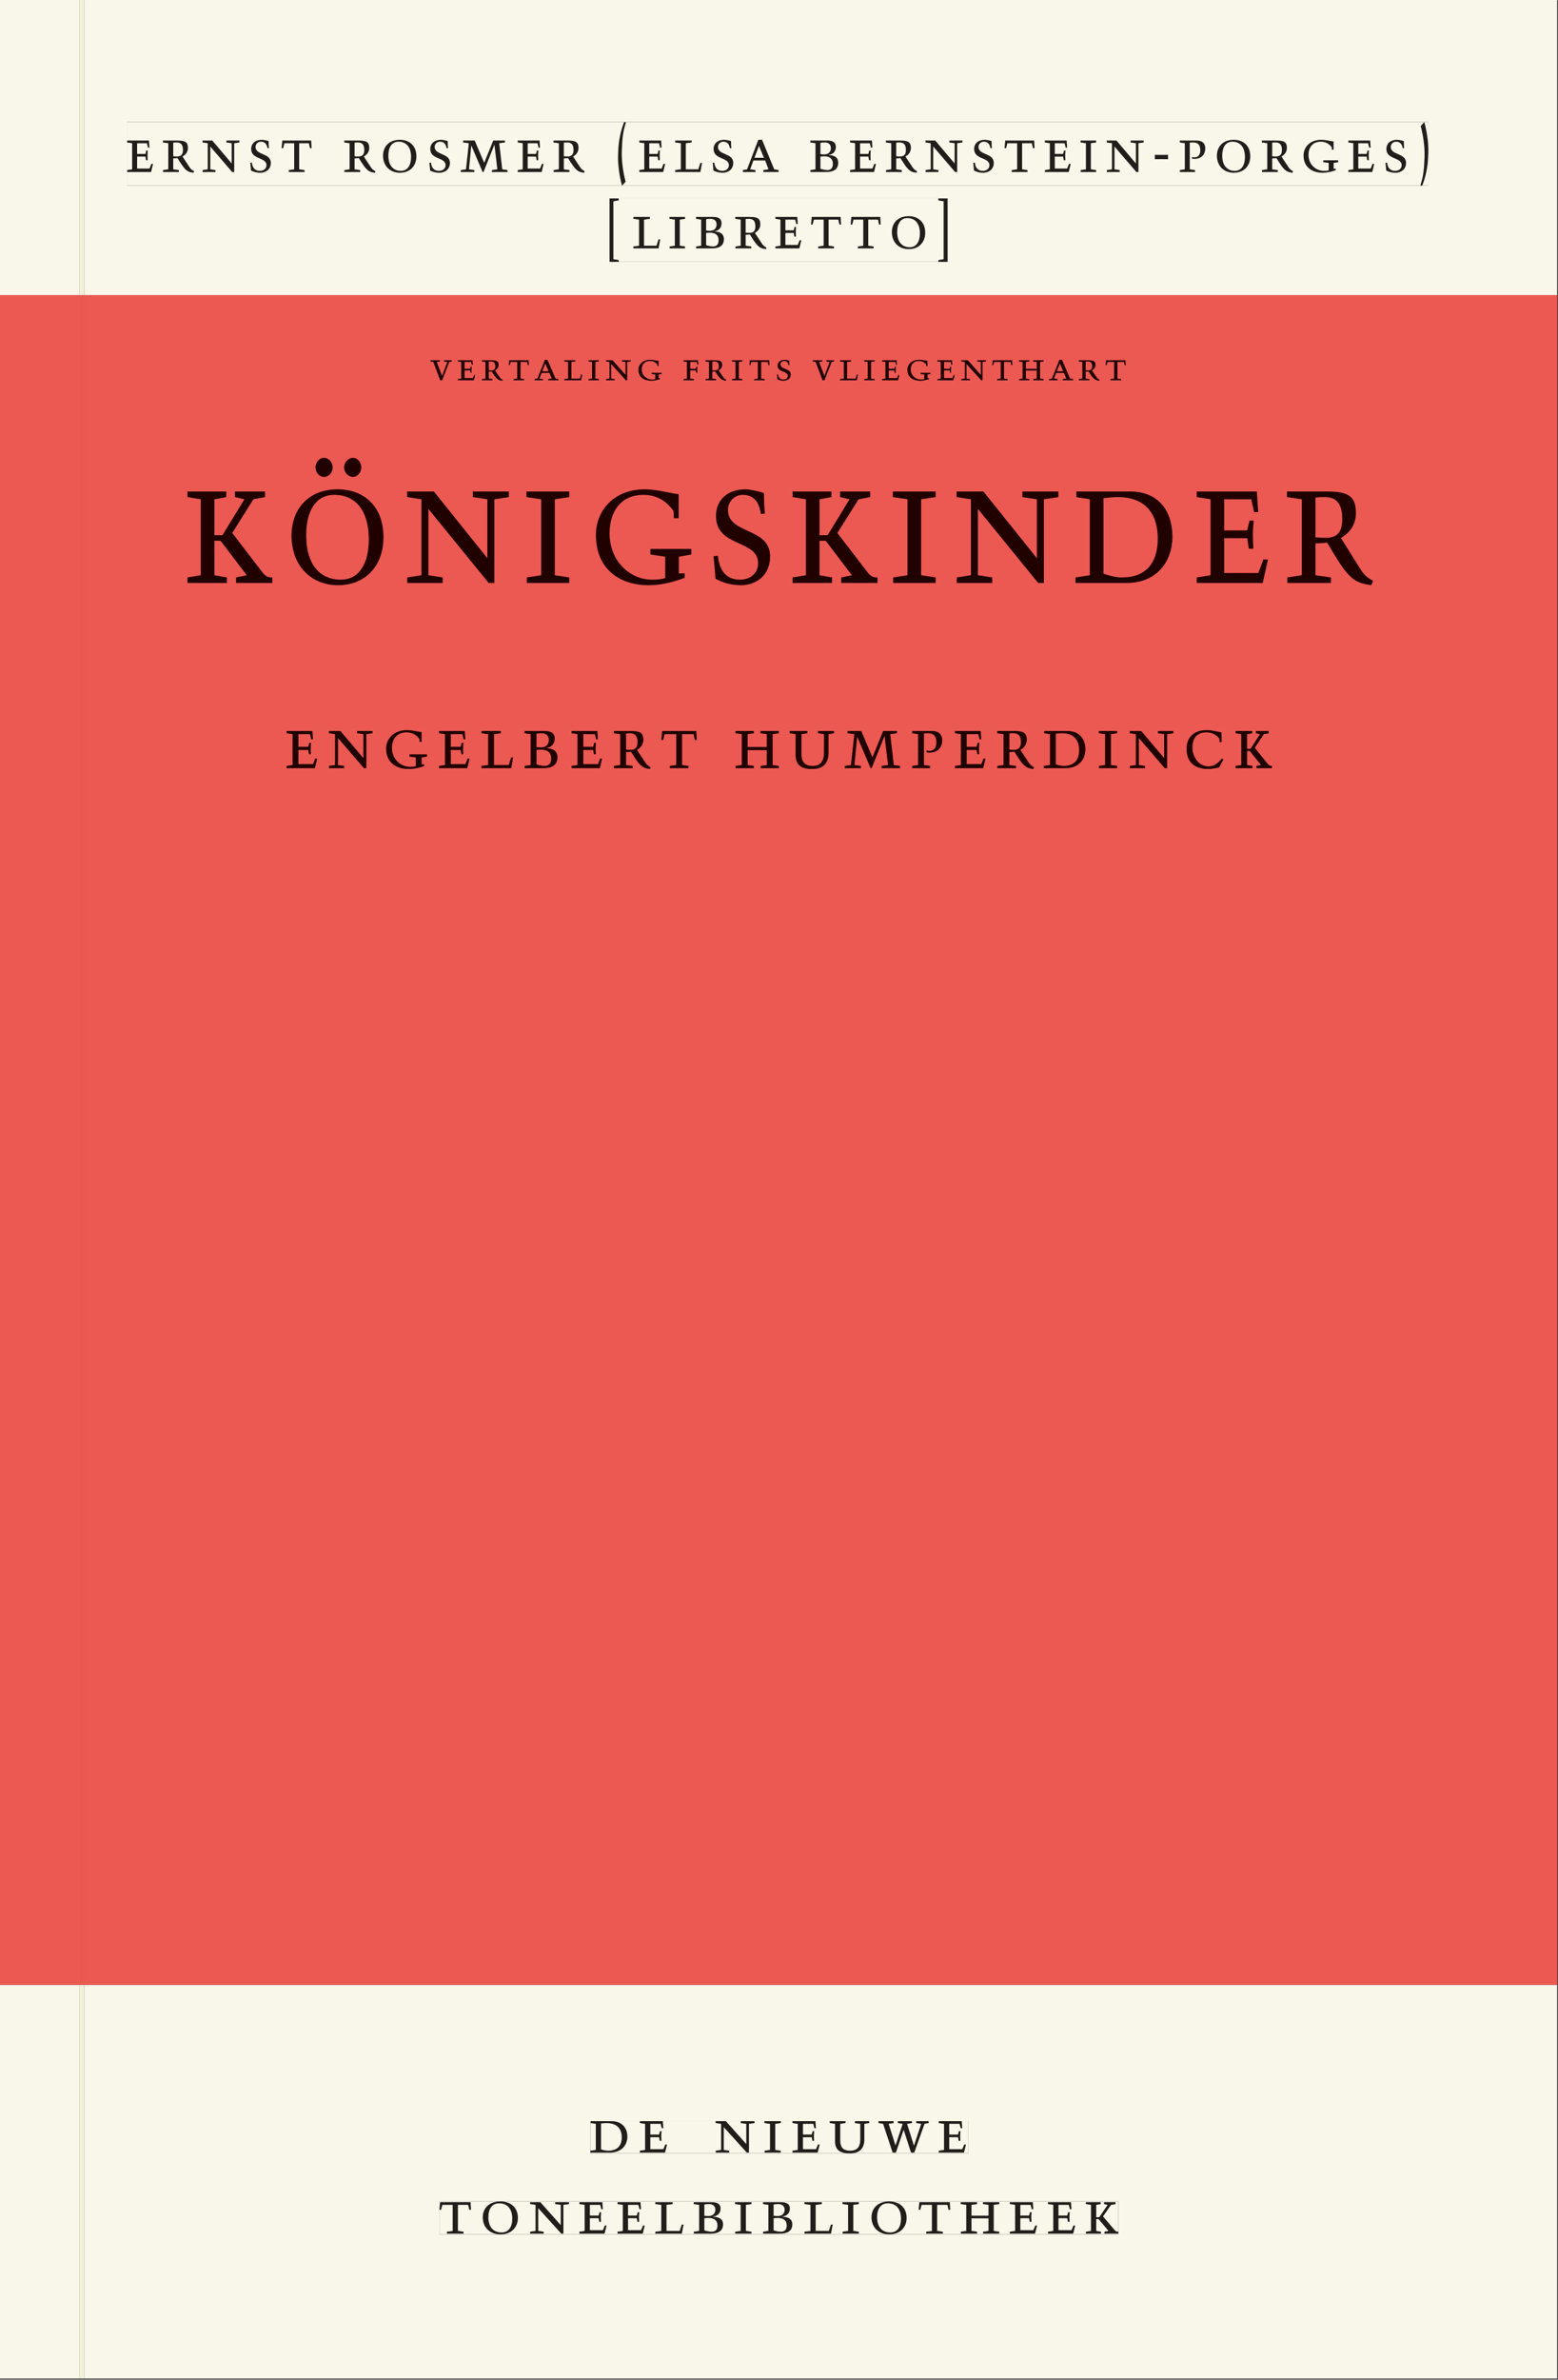 <svg xmlns="http://www.w3.org/2000/svg" xmlns:ns1="http://www.w3.org/1999/xlink" version="1.1" width="800" height="1221" viewBox="0.0 -8.526512829121202e-14 748.5 1142.25">
<rect x="0.0" y="-8.526512829121202e-14" width="748.5" height="1142.25" fill="#333333" stroke="none"/>
<g enable-background="new">
<path transform="matrix(2.778,0,0,-2.778,0,1141.733)" d="M 0 68.032 L 269.292 68.032 L 269.292 360 L 0 360 Z " fill="#f15a55" />
<symbol id="font_0_b">
<path d="M 0 0 L .396 0 L .428 .127 L .4 .127 L .37 .054 L .165 .054 L .165 .242 L .303 .242 L .313 .185 L .34 .185 C .339 .212 .337 .237 .337 .261 C .337 .287 .34 .311 .342 .337 L .317 .337 L .303 .284 L .165 .284 L .165 .452 L .327 .452 L .345 .382 L .369 .384 L .361 .494 L 0 .494 L 0 .464 L .083 .452 L .083 .042 L 0 .03 L 0 0 Z " />
</symbol>
<symbol id="font_0_16">
<path d="M .089 .054 L .002 .042 L .002 .012 L .264 .012 L .264 .042 L .171 .054 L .171 .226 C .197 .226 .226 .228 .241 .23 L .288 .16 C .38 .023 .42 .012 .506 0 L .517 .024 C .472 .044 .453 .069 .436 .094 L .324 .255 C .369 .279 .414 .321 .414 .39 C .414 .482 .366 .506 .242 .506 L 0 .506 L 0 .476 L .089 .464 L .089 .054 M .171 .473 C .188 .475 .201 .476 .223 .476 C .271 .476 .332 .465 .332 .358 C .332 .277 .292 .256 .231 .256 C .209 .256 .19 .257 .171 .259 L .171 .473 Z " />
</symbol>
<symbol id="font_0_13">
<path d="M .611 .494 L .395 .494 L .395 .464 L .482 .452 L .482 .134 L .161 .494 L 0 .494 L 0 .464 L .086 .452 L .086 .042 L .001 .03 L .001 0 L .214 0 L .214 .03 L .128 .042 L .128 .4 L .49 0 L .524 0 L .524 .452 L .611 .464 L .611 .494 Z " />
</symbol>
<symbol id="font_0_17">
<path d="M .309 .387 C .306 .412 .303 .445 .303 .498 C .269 .508 .216 .518 .192 .518 C .087 .518 .015 .463 .015 .373 C .015 .204 .268 .247 .268 .119 C .268 .063 .219 .03 .16 .03 C .044 .03 .032 .123 .026 .16 L 0 .156 C .005 .122 .01 .057 .012 .035 C .04 .022 .089 0 .165 0 C .257 0 .34 .054 .34 .155 C .34 .315 .087 .272 .087 .407 C .087 .446 .12 .488 .176 .488 C .263 .488 .278 .42 .285 .385 L .309 .387 Z " />
</symbol>
<symbol id="font_0_18">
<path d="M .38 0 L .38 .03 L .291 .042 L .291 .452 L .452 .452 L .47 .374 L .497 .374 L .49 .494 L .012 .494 L 0 .374 L .026 .374 L .047 .452 L .209 .452 L .209 .042 L .119 .03 L .119 0 L .38 0 Z " />
</symbol>
<symbol id="font_0_1">
<path d="M 0 0 Z " />
</symbol>
<symbol id="font_0_14">
<path d="M .256 .488 C .389 .488 .464 .398 .464 .248 C .464 .118 .407 .03 .296 .03 C .163 .03 .088 .12 .088 .27 C .088 .4 .145 .488 .256 .488 M 0 .268 C 0 .104 .119 0 .279 0 C .443 0 .552 .104 .552 .259 C .552 .43 .431 .518 .276 .518 C .105 .518 0 .414 0 .268 Z " />
</symbol>
<symbol id="font_0_12">
<path d="M .387 .144 L .23 .494 L .038 .494 L .038 .464 L .133 .452 L .086 .042 L 0 .03 L 0 0 L .225 0 L .225 .03 L .135 .042 L .173 .414 L .175 .414 L .361 0 L .376 0 L .555 .426 L .557 .426 L .605 .042 L .515 .03 L .515 0 L .773 0 L .773 .03 L .686 .042 L .636 .452 L .731 .464 L .731 .494 L .537 .494 L .387 .144 Z " />
</symbol>
<symbol id="font_0_2">
<path d="M .107 .999 C .049 .858 .015 .704 .01 .552 L .007 .485 C 0 .32 .036 .12 .073 0 L .132 .063 C .095 .19 .061 .382 .069 .558 C .076 .706 .08 .832 .138 .995 L .107 .999 Z " />
</symbol>
<symbol id="font_0_11">
<path d="M 0 .494 L 0 .464 L .094 .452 L .094 .042 L 0 .03 L 0 0 L .417 0 L .444 .142 L .416 .142 L .383 .042 L .176 .042 L .176 .452 L .273 .464 L .273 .494 L 0 .494 Z " />
</symbol>
<symbol id="font_0_7">
<path d="M .208 .03 L .12 .042 L .174 .181 L .368 .181 L .424 .042 L .338 .03 L .338 0 L .591 0 L .591 .03 L .518 .042 L .317 .506 L .255 .506 L .069 .042 L 0 .03 L 0 0 L .208 0 L .208 .03 M .266 .412 L .348 .223 L .191 .223 L .266 .412 Z " />
</symbol>
<symbol id="font_0_8">
<path d="M .167 .458 C .186 .461 .207 .464 .241 .464 C .306 .464 .34 .427 .34 .376 C .34 .317 .302 .276 .229 .276 C .214 .276 .195 .278 .167 .28 L .167 .458 M .167 .242 C .184 .244 .206 .246 .233 .246 C .311 .246 .373 .216 .373 .126 C .373 .065 .343 .03 .281 .03 C .241 .03 .191 .044 .167 .05 L .167 .242 M .268 0 C .371 0 .461 .034 .461 .145 C .461 .237 .386 .264 .302 .265 L .302 .267 C .398 .282 .422 .342 .422 .395 C .422 .474 .354 .494 .289 .494 L 0 .494 L 0 .464 L .085 .452 L .085 .042 L .001 .03 L .001 0 L .268 0 Z " />
</symbol>
<symbol id="font_0_f">
<path d="M .088 .042 L .002 .03 L .002 0 L .257 0 L .257 .03 L .17 .042 L .17 .452 L .257 .464 L .257 .494 L 0 .494 L 0 .464 L .088 .452 L .088 .042 Z " />
</symbol>
<symbol id="font_0_4">
<path d="M .218 .069 C .145 .067 .073 .067 0 .069 L 0 0 C .073 .002 .145 .002 .218 0 L .218 .069 Z " />
</symbol>
<symbol id="font_0_15">
<path d="M 0 .464 L .083 .452 L .083 .042 L 0 .03 L 0 0 L .252 0 L .252 .03 L .165 .042 L .165 .461 C .182 .463 .201 .464 .219 .464 C .297 .464 .339 .432 .339 .34 C .339 .273 .305 .23 .243 .23 C .229 .23 .215 .232 .201 .235 L .201 .211 C .213 .208 .225 .206 .238 .206 C .38 .206 .421 .298 .421 .369 C .421 .466 .352 .494 .278 .494 L 0 .494 L 0 .464 Z " />
</symbol>
<symbol id="font_0_d">
<path d="M .497 .491 C .43 .5 .36 .518 .293 .518 C .109 .518 0 .404 0 .272 C 0 .082 .148 0 .317 0 C .386 0 .456 .014 .533 .04 L .533 .064 L .498 .064 L .498 .154 L .573 .166 L .573 .196 L .327 .196 L .327 .166 L .416 .154 L .416 .038 C .393 .032 .364 .03 .337 .03 C .204 .03 .082 .13 .082 .28 C .082 .406 .157 .488 .285 .488 C .383 .488 .435 .439 .466 .401 L .468 .362 L .497 .362 L .497 .491 Z " />
</symbol>
<symbol id="font_0_3">
<path d="M .031 0 C .089 .141 .123 .295 .128 .447 L .131 .514 C .138 .679 .102 .879 .065 .999 L .006 .936 C .043 .809 .077 .617 .069 .441 C .062 .293 .058 .167 0 .004 L .031 0 Z " />
</symbol>
<symbol id="font_0_5">
<path d="M .152 .968 L .152 .998 L 0 .998 L 0 0 L .152 0 L .152 .03 L .064 .044 L .064 .954 L .152 .968 Z " />
</symbol>
<symbol id="font_0_6">
<path d="M 0 .03 L 0 0 L .152 0 L .152 .998 L 0 .998 L 0 .968 L .088 .954 L .088 .044 L 0 .03 Z " />
</symbol>
<use ns1:href="#font_0_b" transform="matrix(29.028,0,0,-30.556,61.082,82.492)" fill="#231f20" />
<use ns1:href="#font_0_16" transform="matrix(29.028,0,0,-30.556,78.267,82.859)" fill="#231f20" />
<use ns1:href="#font_0_13" transform="matrix(29.028,0,0,-30.556,97.309,82.492)" fill="#231f20" />
<use ns1:href="#font_0_17" transform="matrix(29.028,0,0,-30.556,120.241,82.859)" fill="#231f20" />
<use ns1:href="#font_0_18" transform="matrix(29.028,0,0,-30.556,135.278,82.492)" fill="#231f20" />
<use ns1:href="#font_0_1" transform="matrix(29.028,0,0,-30.556,153.594,82.492)" fill="#231f20" />
<use ns1:href="#font_0_16" transform="matrix(29.028,0,0,-30.556,165.379,82.859)" fill="#231f20" />
<use ns1:href="#font_0_14" transform="matrix(29.028,0,0,-30.556,184.021,82.859)" fill="#231f20" />
<use ns1:href="#font_0_17" transform="matrix(29.028,0,0,-30.556,206.285,82.859)" fill="#231f20" />
<use ns1:href="#font_0_12" transform="matrix(29.028,0,0,-30.556,221.38,82.492)" fill="#231f20" />
<use ns1:href="#font_0_b" transform="matrix(29.028,0,0,-30.556,248.724,82.492)" fill="#231f20" />
<use ns1:href="#font_0_16" transform="matrix(29.028,0,0,-30.556,265.908,82.859)" fill="#231f20" />
<use ns1:href="#font_0_1" transform="matrix(29.028,0,0,-30.556,284.138,82.492)" fill="#231f20" />
<use ns1:href="#font_0_2" transform="matrix(29.028,0,0,-30.556,296.736,89.062)" fill="#231f20" />
<use ns1:href="#font_0_b" transform="matrix(29.028,0,0,-30.556,307.128,82.492)" fill="#231f20" />
<use ns1:href="#font_0_11" transform="matrix(29.028,0,0,-30.556,324.37,82.492)" fill="#231f20" />
<use ns1:href="#font_0_17" transform="matrix(29.028,0,0,-30.556,342.396,82.859)" fill="#231f20" />
<use ns1:href="#font_0_7" transform="matrix(29.028,0,0,-30.556,356.91,82.492)" fill="#231f20" />
<use ns1:href="#font_0_1" transform="matrix(29.028,0,0,-30.556,377.346,82.492)" fill="#231f20" />
<use ns1:href="#font_0_8" transform="matrix(29.028,0,0,-30.556,389.305,82.492)" fill="#231f20" />
<use ns1:href="#font_0_b" transform="matrix(29.028,0,0,-30.556,408.406,82.492)" fill="#231f20" />
<use ns1:href="#font_0_16" transform="matrix(29.028,0,0,-30.556,425.59,82.859)" fill="#231f20" />
<use ns1:href="#font_0_13" transform="matrix(29.028,0,0,-30.556,444.632,82.492)" fill="#231f20" />
<use ns1:href="#font_0_17" transform="matrix(29.028,0,0,-30.556,467.564,82.859)" fill="#231f20" />
<use ns1:href="#font_0_18" transform="matrix(29.028,0,0,-30.556,482.601,82.492)" fill="#231f20" />
<use ns1:href="#font_0_b" transform="matrix(29.028,0,0,-30.556,501.962,82.492)" fill="#231f20" />
<use ns1:href="#font_0_f" transform="matrix(29.028,0,0,-30.556,519.147,82.492)" fill="#231f20" />
<use ns1:href="#font_0_13" transform="matrix(29.028,0,0,-30.556,531.716,82.492)" fill="#231f20" />
<use ns1:href="#font_0_4" transform="matrix(29.028,0,0,-30.556,554.822,76.351)" fill="#231f20" />
<use ns1:href="#font_0_15" transform="matrix(29.028,0,0,-30.556,566.81,82.492)" fill="#231f20" />
<use ns1:href="#font_0_14" transform="matrix(29.028,0,0,-30.556,584.633,82.859)" fill="#231f20" />
<use ns1:href="#font_0_16" transform="matrix(29.028,0,0,-30.556,606.23,82.859)" fill="#231f20" />
<use ns1:href="#font_0_d" transform="matrix(29.028,0,0,-30.556,626.259,82.859)" fill="#231f20" />
<use ns1:href="#font_0_b" transform="matrix(29.028,0,0,-30.556,647.769,82.492)" fill="#231f20" />
<use ns1:href="#font_0_17" transform="matrix(29.028,0,0,-30.556,665.621,82.859)" fill="#231f20" />
<use ns1:href="#font_0_3" transform="matrix(29.028,0,0,-30.556,682.37,89.062)" fill="#231f20" />
<use ns1:href="#font_0_5" transform="matrix(29.028,0,0,-30.556,292.811,125.698)" fill="#231f20" />
<use ns1:href="#font_0_11" transform="matrix(29.028,0,0,-30.556,304.277,119.159)" fill="#231f20" />
<use ns1:href="#font_0_f" transform="matrix(29.028,0,0,-30.556,321.636,119.159)" fill="#231f20" />
<use ns1:href="#font_0_8" transform="matrix(29.028,0,0,-30.556,334.379,119.159)" fill="#231f20" />
<use ns1:href="#font_0_16" transform="matrix(29.028,0,0,-30.556,353.247,119.526)" fill="#231f20" />
<use ns1:href="#font_0_b" transform="matrix(29.028,0,0,-30.556,372.522,119.159)" fill="#231f20" />
<use ns1:href="#font_0_18" transform="matrix(29.028,0,0,-30.556,389.619,119.159)" fill="#231f20" />
<use ns1:href="#font_0_18" transform="matrix(29.028,0,0,-30.556,408.661,119.159)" fill="#231f20" />
<use ns1:href="#font_0_14" transform="matrix(29.028,0,0,-30.556,428.458,119.526)" fill="#231f20" />
<use ns1:href="#font_0_6" transform="matrix(29.028,0,0,-30.556,450.78,125.698)" fill="#231f20" />
<path transform="matrix(2.778,0,0,-2.778,0,1141.733)" d="M 14.574 360 L 269.292 360 L 269.292 411.024 L 14.574 411.024 Z M 21.99 389.951 L 247.029 389.951 L 247.029 378.962 L 21.99 378.962 Z M 105.417 376.751 L 163.874 376.751 L 163.874 365.773 L 105.417 365.773 Z M 0 360 L 13.774 360 L 13.774 411.024 L 0 411.024 Z M 14.574 0 L 269.292 0 L 269.292 68.032 L 14.574 68.032 Z M 102.102 44.477 L 167.464 44.477 L 167.464 38.911 L 102.102 38.911 Z M 75.994 30.609 L 193.418 30.609 L 193.418 24.911 L 75.994 24.911 Z M 0 0 L 13.774 0 L 13.774 68.032 L 0 68.032 Z M 13.774 0 L 14.574 0 Z " fill="#f9f6ea" />
<path transform="matrix(2.778,0,0,-2.778,0,1141.733)" d="M 14.574 68.032 L 269.292 68.032 L 269.292 360 L 14.574 360 Z M 74.453 348.875 L 194.705 348.875 L 194.705 345.249 L 74.453 345.249 Z M 32.421 331.931 L 237.475 331.931 L 237.475 309.915 L 32.421 309.915 Z M 49.573 284.876 L 219.99 284.876 L 219.99 278.142 L 49.573 278.142 Z M 0 68.032 L 13.774 68.032 L 13.774 360 L 0 360 Z " fill="#ec5952" />
<path transform="matrix(2.778,0,0,-2.778,0,1141.733)" d="M 102.102 38.911 L 167.464 38.911 L 167.464 44.477 L 102.102 44.477 Z " fill="#f9f6ea" />
<clipPath id="cp1">
<path transform="matrix(2.778,0,0,-2.778,0,1141.733)" d="M 102.102 38.911 L 167.464 38.911 L 167.464 44.477 L 102.102 44.477 Z " />
</clipPath>
<g clip-path="url(#cp1)">
<symbol id="font_0_a">
<path d="M .168 .458 C .188 .46 .222 .464 .253 .464 C .436 .464 .494 .357 .494 .24 C .494 .106 .421 .03 .279 .03 C .249 .03 .216 .036 .168 .05 L .168 .458 M .005 .464 L .086 .452 L .086 .042 L 0 .03 L 0 0 L .307 0 C .491 0 .582 .12 .582 .249 C .582 .396 .491 .494 .331 .494 L .005 .494 L .005 .464 Z " />
</symbol>
<symbol id="font_0_19">
<path d="M .396 .506 L .396 .476 L .48 .464 L .48 .222 C .48 .098 .428 .042 .32 .042 C .192 .042 .165 .118 .165 .202 L .165 .464 L .248 .476 L .248 .506 L 0 .506 L 0 .476 L .083 .464 L .083 .19 C .083 .057 .158 0 .314 0 C .461 0 .544 .069 .544 .218 L .544 .464 L .621 .476 L .621 .506 L .396 .506 Z " />
</symbol>
<symbol id="font_0_1b">
<path d="M .723 .452 L .789 .464 L .789 .494 L .593 .494 L .593 .464 L .671 .452 L .558 .111 L .556 .111 L .449 .452 L .526 .464 L .526 .494 L .304 .494 L .304 .464 L .38 .452 L .268 .115 L .266 .115 L .159 .452 L .236 .464 L .236 .494 L 0 .494 L 0 .464 L .072 .452 L .222 0 L .273 0 L .394 .356 L .396 .356 L .511 0 L .562 0 L .723 .452 Z " />
</symbol>
<use ns1:href="#font_0_a" transform="matrix(30.556,0,0,-30.556,283.618,1033.28)" fill="#201d1a" />
<use ns1:href="#font_0_b" transform="matrix(30.556,0,0,-30.556,307.39,1033.28)" fill="#201d1a" />
<use ns1:href="#font_0_1" transform="matrix(30.556,0,0,-30.556,324.623,1033.28)" fill="#201d1a" />
<use ns1:href="#font_0_13" transform="matrix(30.556,0,0,-30.556,343.812,1033.28)" fill="#201d1a" />
<use ns1:href="#font_0_f" transform="matrix(30.556,0,0,-30.556,367.248,1033.28)" fill="#201d1a" />
<use ns1:href="#font_0_b" transform="matrix(30.556,0,0,-30.556,380.723,1033.28)" fill="#201d1a" />
<use ns1:href="#font_0_19" transform="matrix(30.556,0,0,-30.556,398.629,1033.646)" fill="#201d1a" />
<use ns1:href="#font_0_1b" transform="matrix(30.556,0,0,-30.556,422.065,1033.28)" fill="#201d1a" />
<use ns1:href="#font_0_b" transform="matrix(30.556,0,0,-30.556,451.001,1033.28)" fill="#201d1a" />
<use ns1:href="#font_0_1" transform="matrix(30.556,0,0,-30.556,465.179,1033.28)" fill="#201d1a" />
</g>
<path transform="matrix(2.778,0,0,-2.778,0,1141.733)" d="M 75.994 24.911 L 193.418 24.911 L 193.418 30.609 L 75.994 30.609 Z " fill="#f9f6ea" />
<clipPath id="cp2">
<path transform="matrix(2.778,0,0,-2.778,0,1141.733)" d="M 75.994 24.911 L 193.418 24.911 L 193.418 30.609 L 75.994 30.609 Z " />
</clipPath>
<g clip-path="url(#cp2)">
<symbol id="font_0_e">
<path d="M .17 .282 L .17 .452 L .257 .464 L .257 .494 L 0 .494 L 0 .464 L .088 .452 L .088 .042 L .002 .03 L .002 0 L .257 0 L .257 .03 L .17 .042 L .17 .24 L .438 .24 L .438 .042 L .352 .03 L .352 0 L .607 0 L .607 .03 L .52 .042 L .52 .452 L .607 .464 L .607 .494 L .35 .494 L .35 .464 L .438 .452 L .438 .282 L .17 .282 Z " />
</symbol>
<symbol id="font_0_10">
<path d="M .466 .494 L .285 .494 L .285 .464 L .342 .452 L .21 .258 L .162 .258 L .162 .452 L .233 .464 L .233 .494 L 0 .494 L 0 .464 L .08 .452 L .08 .042 L 0 .03 L 0 0 L .237 0 L .237 .03 L .162 .042 L .162 .228 L .199 .228 L .356 .042 L .292 .03 L .292 0 L .51 0 L .51 .03 C .492 .03 .473 .03 .449 .059 L .269 .27 L .396 .452 L .466 .464 L .466 .494 Z " />
</symbol>
<use ns1:href="#font_0_18" transform="matrix(30.556,0,0,-30.556,211.094,1072.169)" fill="#201d1a" />
<use ns1:href="#font_0_14" transform="matrix(30.556,0,0,-30.556,231.933,1072.535)" fill="#201d1a" />
<use ns1:href="#font_0_13" transform="matrix(30.556,0,0,-30.556,254.666,1072.169)" fill="#201d1a" />
<use ns1:href="#font_0_b" transform="matrix(30.556,0,0,-30.556,278.347,1072.169)" fill="#201d1a" />
<use ns1:href="#font_0_b" transform="matrix(30.556,0,0,-30.556,296.68,1072.169)" fill="#201d1a" />
<use ns1:href="#font_0_11" transform="matrix(30.556,0,0,-30.556,314.83,1072.169)" fill="#201d1a" />
<use ns1:href="#font_0_8" transform="matrix(30.556,0,0,-30.556,333.286,1072.169)" fill="#201d1a" />
<use ns1:href="#font_0_f" transform="matrix(30.556,0,0,-30.556,353.147,1072.169)" fill="#201d1a" />
<use ns1:href="#font_0_8" transform="matrix(30.556,0,0,-30.556,366.561,1072.169)" fill="#201d1a" />
<use ns1:href="#font_0_11" transform="matrix(30.556,0,0,-30.556,386.483,1072.169)" fill="#201d1a" />
<use ns1:href="#font_0_f" transform="matrix(30.556,0,0,-30.556,404.755,1072.169)" fill="#201d1a" />
<use ns1:href="#font_0_14" transform="matrix(30.556,0,0,-30.556,418.689,1072.535)" fill="#201d1a" />
<use ns1:href="#font_0_18" transform="matrix(30.556,0,0,-30.556,441.33,1072.169)" fill="#201d1a" />
<use ns1:href="#font_0_e" transform="matrix(30.556,0,0,-30.556,461.528,1072.169)" fill="#201d1a" />
<use ns1:href="#font_0_b" transform="matrix(30.556,0,0,-30.556,485.147,1072.169)" fill="#201d1a" />
<use ns1:href="#font_0_b" transform="matrix(30.556,0,0,-30.556,503.48,1072.169)" fill="#201d1a" />
<use ns1:href="#font_0_10" transform="matrix(30.556,0,0,-30.556,521.691,1072.169)" fill="#201d1a" />
</g>
<path transform="matrix(2.778,0,0,-2.778,0,1141.733)" d="M 21.99 378.962 L 247.029 378.962 L 247.029 389.951 L 21.99 389.951 Z " fill="#f9f6ea" />
<clipPath id="cp3">
<path transform="matrix(2.778,0,0,-2.778,0,1141.733)" d="M 21.99 378.962 L 247.029 378.962 L 247.029 389.951 L 21.99 389.951 Z " />
</clipPath>
<g clip-path="url(#cp3)">
<use ns1:href="#font_0_b" transform="matrix(29.028,0,0,-30.556,61.082,82.492)" fill="#201d1a" />
<use ns1:href="#font_0_16" transform="matrix(29.028,0,0,-30.556,78.267,82.859)" fill="#201d1a" />
<use ns1:href="#font_0_13" transform="matrix(29.028,0,0,-30.556,97.309,82.492)" fill="#201d1a" />
<use ns1:href="#font_0_17" transform="matrix(29.028,0,0,-30.556,120.241,82.859)" fill="#201d1a" />
<use ns1:href="#font_0_18" transform="matrix(29.028,0,0,-30.556,135.278,82.492)" fill="#201d1a" />
<use ns1:href="#font_0_1" transform="matrix(29.028,0,0,-30.556,153.594,82.492)" fill="#201d1a" />
<use ns1:href="#font_0_16" transform="matrix(29.028,0,0,-30.556,165.379,82.859)" fill="#201d1a" />
<use ns1:href="#font_0_14" transform="matrix(29.028,0,0,-30.556,184.021,82.859)" fill="#201d1a" />
<use ns1:href="#font_0_17" transform="matrix(29.028,0,0,-30.556,206.285,82.859)" fill="#201d1a" />
<use ns1:href="#font_0_12" transform="matrix(29.028,0,0,-30.556,221.38,82.492)" fill="#201d1a" />
<use ns1:href="#font_0_b" transform="matrix(29.028,0,0,-30.556,248.724,82.492)" fill="#201d1a" />
<use ns1:href="#font_0_16" transform="matrix(29.028,0,0,-30.556,265.908,82.859)" fill="#201d1a" />
<use ns1:href="#font_0_1" transform="matrix(29.028,0,0,-30.556,284.138,82.492)" fill="#201d1a" />
<use ns1:href="#font_0_2" transform="matrix(29.028,0,0,-30.556,296.736,89.062)" fill="#201d1a" />
<use ns1:href="#font_0_b" transform="matrix(29.028,0,0,-30.556,307.128,82.492)" fill="#201d1a" />
<use ns1:href="#font_0_11" transform="matrix(29.028,0,0,-30.556,324.37,82.492)" fill="#201d1a" />
<use ns1:href="#font_0_17" transform="matrix(29.028,0,0,-30.556,342.396,82.859)" fill="#201d1a" />
<use ns1:href="#font_0_7" transform="matrix(29.028,0,0,-30.556,356.91,82.492)" fill="#201d1a" />
<use ns1:href="#font_0_1" transform="matrix(29.028,0,0,-30.556,377.346,82.492)" fill="#201d1a" />
<use ns1:href="#font_0_8" transform="matrix(29.028,0,0,-30.556,389.305,82.492)" fill="#201d1a" />
<use ns1:href="#font_0_b" transform="matrix(29.028,0,0,-30.556,408.406,82.492)" fill="#201d1a" />
<use ns1:href="#font_0_16" transform="matrix(29.028,0,0,-30.556,425.59,82.859)" fill="#201d1a" />
<use ns1:href="#font_0_13" transform="matrix(29.028,0,0,-30.556,444.632,82.492)" fill="#201d1a" />
<use ns1:href="#font_0_17" transform="matrix(29.028,0,0,-30.556,467.564,82.859)" fill="#201d1a" />
<use ns1:href="#font_0_18" transform="matrix(29.028,0,0,-30.556,482.601,82.492)" fill="#201d1a" />
<use ns1:href="#font_0_b" transform="matrix(29.028,0,0,-30.556,501.962,82.492)" fill="#201d1a" />
<use ns1:href="#font_0_f" transform="matrix(29.028,0,0,-30.556,519.147,82.492)" fill="#201d1a" />
<use ns1:href="#font_0_13" transform="matrix(29.028,0,0,-30.556,531.716,82.492)" fill="#201d1a" />
<use ns1:href="#font_0_4" transform="matrix(29.028,0,0,-30.556,554.822,76.351)" fill="#201d1a" />
<use ns1:href="#font_0_15" transform="matrix(29.028,0,0,-30.556,566.81,82.492)" fill="#201d1a" />
<use ns1:href="#font_0_14" transform="matrix(29.028,0,0,-30.556,584.633,82.859)" fill="#201d1a" />
<use ns1:href="#font_0_16" transform="matrix(29.028,0,0,-30.556,606.23,82.859)" fill="#201d1a" />
<use ns1:href="#font_0_d" transform="matrix(29.028,0,0,-30.556,626.259,82.859)" fill="#201d1a" />
<use ns1:href="#font_0_b" transform="matrix(29.028,0,0,-30.556,647.769,82.492)" fill="#201d1a" />
<use ns1:href="#font_0_17" transform="matrix(29.028,0,0,-30.556,665.621,82.859)" fill="#201d1a" />
<use ns1:href="#font_0_3" transform="matrix(29.028,0,0,-30.556,682.37,89.062)" fill="#201d1a" />
</g>
<path transform="matrix(2.778,0,0,-2.778,0,1141.733)" d="M 105.417 365.773 L 163.874 365.773 L 163.874 376.751 L 105.417 376.751 Z " fill="#f9f6ea" />
<clipPath id="cp4">
<path transform="matrix(2.778,0,0,-2.778,0,1141.733)" d="M 105.417 365.773 L 163.874 365.773 L 163.874 376.751 L 105.417 376.751 Z " />
</clipPath>
<g clip-path="url(#cp4)">
<use ns1:href="#font_0_5" transform="matrix(29.028,0,0,-30.556,292.825,125.698)" fill="#201d1a" />
<use ns1:href="#font_0_11" transform="matrix(29.028,0,0,-30.556,304.291,119.159)" fill="#201d1a" />
<use ns1:href="#font_0_f" transform="matrix(29.028,0,0,-30.556,321.65,119.159)" fill="#201d1a" />
<use ns1:href="#font_0_8" transform="matrix(29.028,0,0,-30.556,334.393,119.159)" fill="#201d1a" />
<use ns1:href="#font_0_16" transform="matrix(29.028,0,0,-30.556,353.261,119.526)" fill="#201d1a" />
<use ns1:href="#font_0_b" transform="matrix(29.028,0,0,-30.556,372.536,119.159)" fill="#201d1a" />
<use ns1:href="#font_0_18" transform="matrix(29.028,0,0,-30.556,389.633,119.159)" fill="#201d1a" />
<use ns1:href="#font_0_18" transform="matrix(29.028,0,0,-30.556,408.675,119.159)" fill="#201d1a" />
<use ns1:href="#font_0_14" transform="matrix(29.028,0,0,-30.556,428.472,119.526)" fill="#201d1a" />
<use ns1:href="#font_0_6" transform="matrix(29.028,0,0,-30.556,450.795,125.698)" fill="#201d1a" />
</g>
<path transform="matrix(2.778,0,0,-2.778,0,1141.733)" d="M 74.453 345.249 L 194.705 345.249 L 194.705 348.875 L 74.453 348.875 Z " fill="#ec5952" />
<clipPath id="cp5">
<path transform="matrix(2.778,0,0,-2.778,0,1141.733)" d="M 74.453 345.249 L 194.705 345.249 L 194.705 348.875 L 74.453 348.875 Z " />
</clipPath>
<g clip-path="url(#cp5)">
<symbol id="font_0_1a">
<path d="M .465 .452 L .526 .464 L .526 .494 L .334 .494 L .334 .464 L .415 .452 L .285 .108 L .156 .452 L .233 .464 L .233 .494 L 0 .494 L 0 .464 L .07 .452 L .24 0 L .288 0 L .465 .452 Z " />
</symbol>
<symbol id="font_0_c">
<path d="M 0 0 L .257 0 L .257 .03 L .165 .042 L .165 .242 L .303 .242 L .313 .185 L .34 .185 C .339 .212 .337 .237 .337 .261 C .337 .287 .34 .311 .342 .337 L .317 .337 L .303 .284 L .165 .284 L .165 .452 L .324 .452 L .341 .387 L .365 .387 C .362 .421 .358 .454 .358 .494 L 0 .494 L 0 .464 L .083 .452 L .083 .042 L 0 .03 L 0 0 Z " />
</symbol>
<use ns1:href="#font_0_1a" transform="matrix(19.444,0,0,-19.444,206.815,182.474)" fill="#210000" />
<use ns1:href="#font_0_b" transform="matrix(19.444,0,0,-19.444,219.979,182.474)" fill="#210000" />
<use ns1:href="#font_0_16" transform="matrix(19.444,0,0,-19.444,231.49,182.707)" fill="#210000" />
<use ns1:href="#font_0_18" transform="matrix(19.444,0,0,-19.444,244.418,182.474)" fill="#210000" />
<use ns1:href="#font_0_7" transform="matrix(19.444,0,0,-19.444,256.824,182.474)" fill="#210000" />
<use ns1:href="#font_0_11" transform="matrix(19.444,0,0,-19.444,271.096,182.474)" fill="#210000" />
<use ns1:href="#font_0_f" transform="matrix(19.444,0,0,-19.444,282.724,182.474)" fill="#210000" />
<use ns1:href="#font_0_13" transform="matrix(19.444,0,0,-19.444,291.143,182.474)" fill="#210000" />
<use ns1:href="#font_0_d" transform="matrix(19.444,0,0,-19.444,306.718,182.707)" fill="#210000" />
<use ns1:href="#font_0_1" transform="matrix(19.444,0,0,-19.444,320.427,182.474)" fill="#210000" />
<use ns1:href="#font_0_c" transform="matrix(19.444,0,0,-19.444,328.399,182.474)" fill="#210000" />
<use ns1:href="#font_0_16" transform="matrix(19.444,0,0,-19.444,338.899,182.707)" fill="#210000" />
<use ns1:href="#font_0_f" transform="matrix(19.444,0,0,-19.444,351.654,182.474)" fill="#210000" />
<use ns1:href="#font_0_18" transform="matrix(19.444,0,0,-19.444,360.016,182.474)" fill="#210000" />
<use ns1:href="#font_0_17" transform="matrix(19.444,0,0,-19.444,373.277,182.707)" fill="#210000" />
<use ns1:href="#font_0_1" transform="matrix(19.444,0,0,-19.444,382.863,182.474)" fill="#210000" />
<use ns1:href="#font_0_1a" transform="matrix(19.444,0,0,-19.444,390.504,182.474)" fill="#210000" />
<use ns1:href="#font_0_11" transform="matrix(19.444,0,0,-19.444,403.552,182.474)" fill="#210000" />
<use ns1:href="#font_0_f" transform="matrix(19.444,0,0,-19.444,415.179,182.474)" fill="#210000" />
<use ns1:href="#font_0_b" transform="matrix(19.444,0,0,-19.444,423.754,182.474)" fill="#210000" />
<use ns1:href="#font_0_d" transform="matrix(19.444,0,0,-19.444,435.927,182.707)" fill="#210000" />
<use ns1:href="#font_0_b" transform="matrix(19.444,0,0,-19.444,450.335,182.474)" fill="#210000" />
<use ns1:href="#font_0_13" transform="matrix(19.444,0,0,-19.444,461.846,182.474)" fill="#210000" />
<use ns1:href="#font_0_18" transform="matrix(19.444,0,0,-19.444,476.702,182.474)" fill="#210000" />
<use ns1:href="#font_0_e" transform="matrix(19.444,0,0,-19.444,489.554,182.474)" fill="#210000" />
<use ns1:href="#font_0_7" transform="matrix(19.444,0,0,-19.444,504.021,182.474)" fill="#210000" />
<use ns1:href="#font_0_16" transform="matrix(19.444,0,0,-19.444,518.254,182.707)" fill="#210000" />
<use ns1:href="#font_0_18" transform="matrix(19.444,0,0,-19.444,531.185,182.474)" fill="#210000" />
</g>
<path transform="matrix(2.778,0,0,-2.778,0,1141.733)" d="M 32.421 309.915 L 237.475 309.915 L 237.475 331.931 L 32.421 331.931 Z " fill="#ec5952" />
<clipPath id="cp6">
<path transform="matrix(2.778,0,0,-2.778,0,1141.733)" d="M 32.421 309.915 L 237.475 309.915 L 237.475 331.931 L 32.421 331.931 Z " />
</clipPath>
<g clip-path="url(#cp6)">
<symbol id="font_0_1d">
<path d="M .144 .636 C .144 .608 .167 .585 .195 .585 C .223 .585 .247 .608 .247 .636 C .247 .664 .223 .688 .195 .688 C .167 .688 .144 .664 .144 .636 M .419 .636 C .419 .663 .397 .688 .369 .688 C .341 .688 .316 .664 .316 .636 C .316 .608 .341 .585 .369 .585 C .396 .585 .419 .609 .419 .636 M .256 .488 C .389 .488 .464 .398 .464 .248 C .464 .118 .407 .03 .296 .03 C .163 .03 .088 .12 .088 .27 C .088 .4 .145 .488 .256 .488 M 0 .268 C 0 .104 .119 0 .279 0 C .443 0 .552 .104 .552 .259 C .552 .43 .431 .518 .276 .518 C .105 .518 0 .414 0 .268 Z " />
</symbol>
<use ns1:href="#font_0_10" transform="matrix(80,0,0,-88.889,90.059,279.793)" fill="#210000" />
<use ns1:href="#font_0_1d" transform="matrix(80,0,0,-88.889,140.059,280.859)" fill="#210000" />
<use ns1:href="#font_0_13" transform="matrix(80,0,0,-88.889,195.579,279.793)" fill="#210000" />
<use ns1:href="#font_0_f" transform="matrix(80,0,0,-88.889,252.939,279.793)" fill="#210000" />
<use ns1:href="#font_0_d" transform="matrix(80,0,0,-88.889,286.299,280.859)" fill="#210000" />
<use ns1:href="#font_0_17" transform="matrix(80,0,0,-88.889,342.779,280.859)" fill="#210000" />
<use ns1:href="#font_0_10" transform="matrix(80,0,0,-88.889,380.779,279.793)" fill="#210000" />
<use ns1:href="#font_0_f" transform="matrix(80,0,0,-88.889,428.939,279.793)" fill="#210000" />
<use ns1:href="#font_0_13" transform="matrix(80,0,0,-88.889,459.579,279.793)" fill="#210000" />
<use ns1:href="#font_0_a" transform="matrix(80,0,0,-88.889,516.699,279.793)" fill="#210000" />
<use ns1:href="#font_0_b" transform="matrix(80,0,0,-88.889,574.939,279.793)" fill="#210000" />
<use ns1:href="#font_0_16" transform="matrix(80,0,0,-88.889,618.299,280.859)" fill="#210000" />
</g>
<path transform="matrix(2.778,0,0,-2.778,0,1141.733)" d="M 49.573 278.142 L 219.99 278.142 L 219.99 284.876 L 49.573 284.876 Z " fill="#ec5952" />
<clipPath id="cp7">
<path transform="matrix(2.778,0,0,-2.778,0,1141.733)" d="M 49.573 278.142 L 219.99 278.142 L 219.99 284.876 L 49.573 284.876 Z " />
</clipPath>
<g clip-path="url(#cp7)">
<symbol id="font_0_9">
<path d="M .489 .487 C .423 .499 .351 .518 .283 .518 C .109 .518 0 .428 0 .27 C 0 .064 .148 0 .306 0 C .356 0 .435 .018 .457 .022 C .475 .059 .496 .095 .518 .128 L .495 .14 C .454 .094 .396 .036 .31 .036 C .155 .036 .082 .18 .082 .282 C .082 .395 .129 .488 .282 .488 C .374 .488 .43 .439 .458 .407 L .462 .359 L .492 .359 L .489 .487 Z " />
</symbol>
<use ns1:href="#font_0_b" transform="matrix(34.306,0,0,-36.111,137.704,368.682)" fill="#210000" />
<use ns1:href="#font_0_13" transform="matrix(34.306,0,0,-36.111,158.013,368.682)" fill="#210000" />
<use ns1:href="#font_0_d" transform="matrix(34.306,0,0,-36.111,185.492,369.115)" fill="#210000" />
<use ns1:href="#font_0_b" transform="matrix(34.306,0,0,-36.111,210.912,368.682)" fill="#210000" />
<use ns1:href="#font_0_11" transform="matrix(34.306,0,0,-36.111,231.289,368.682)" fill="#210000" />
<use ns1:href="#font_0_8" transform="matrix(34.306,0,0,-36.111,252.01,368.682)" fill="#210000" />
<use ns1:href="#font_0_b" transform="matrix(34.306,0,0,-36.111,274.583,368.682)" fill="#210000" />
<use ns1:href="#font_0_16" transform="matrix(34.306,0,0,-36.111,294.892,369.115)" fill="#210000" />
<use ns1:href="#font_0_18" transform="matrix(34.306,0,0,-36.111,317.705,368.682)" fill="#210000" />
<use ns1:href="#font_0_1" transform="matrix(34.306,0,0,-36.111,339.352,368.682)" fill="#210000" />
<use ns1:href="#font_0_e" transform="matrix(34.306,0,0,-36.111,353.349,368.682)" fill="#210000" />
<use ns1:href="#font_0_19" transform="matrix(34.306,0,0,-36.111,379.387,369.115)" fill="#210000" />
<use ns1:href="#font_0_12" transform="matrix(34.306,0,0,-36.111,405.87,368.682)" fill="#210000" />
<use ns1:href="#font_0_15" transform="matrix(34.306,0,0,-36.111,438.221,368.682)" fill="#210000" />
<use ns1:href="#font_0_b" transform="matrix(34.306,0,0,-36.111,458.77,368.682)" fill="#210000" />
<use ns1:href="#font_0_16" transform="matrix(34.306,0,0,-36.111,479.079,369.115)" fill="#210000" />
<use ns1:href="#font_0_a" transform="matrix(34.306,0,0,-36.111,501.48,368.682)" fill="#210000" />
<use ns1:href="#font_0_f" transform="matrix(34.306,0,0,-36.111,527.895,368.682)" fill="#210000" />
<use ns1:href="#font_0_13" transform="matrix(34.306,0,0,-36.111,542.75,368.682)" fill="#210000" />
<use ns1:href="#font_0_9" transform="matrix(34.306,0,0,-36.111,570.057,369.115)" fill="#210000" />
<use ns1:href="#font_0_10" transform="matrix(34.306,0,0,-36.111,593.591,368.682)" fill="#210000" />
</g>
<path transform="matrix(2.778,0,0,-2.778,0,1141.733)" d="M 13.774 360 L 14.574 360 L 14.574 411.024 L 13.774 411.024 Z M 13.774 0 L 14.574 0 L 14.574 68.032 L 13.774 68.032 Z " fill="#f4efda" />
<path transform="matrix(2.778,0,0,-2.778,0,1141.733)" d="M 13.774 68.032 L 14.574 68.032 L 14.574 360 L 13.774 360 Z " fill="#e8584f" />
</g>
</svg>